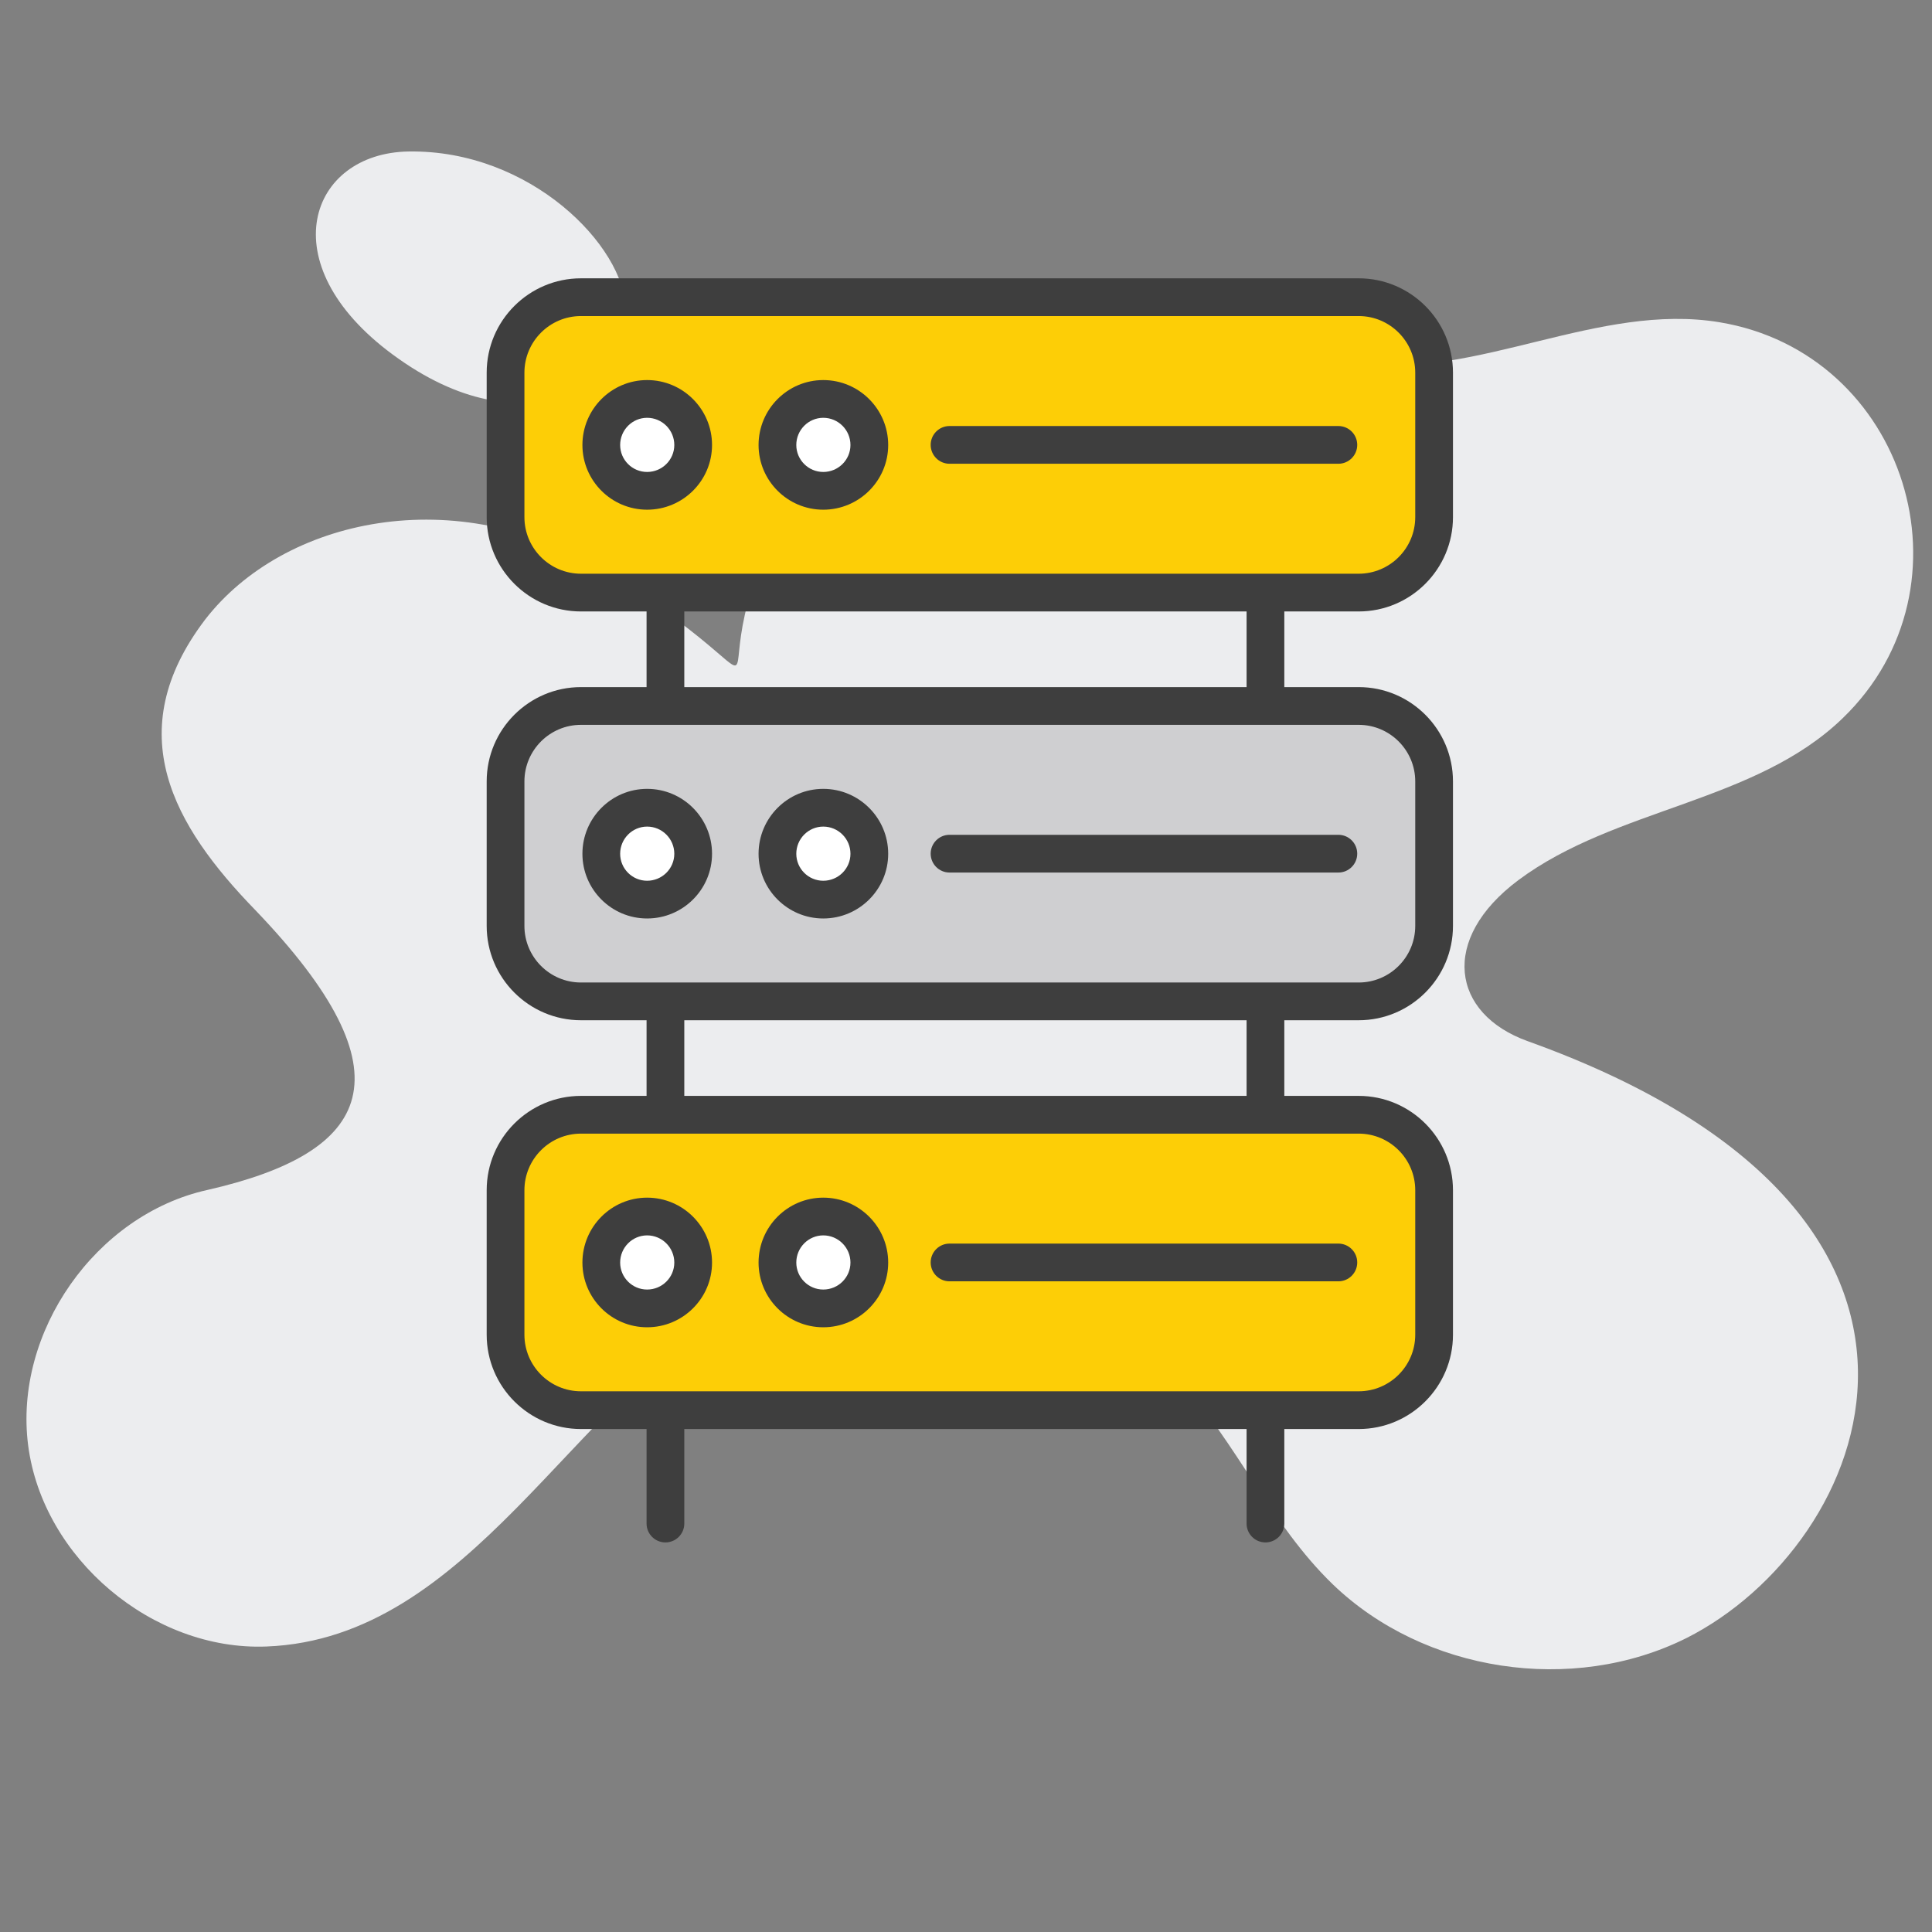 <svg enable-background="new 0 0 512 512" viewBox="0 0 512 512" xmlns="http://www.w3.org/2000/svg"><rect x="0" y="0" width="512" height="512" fill="#808080" stroke="none"/><g id="_x30_7_Server"><g fill="#ecedef"><path d="m446.887 434.125c-30.2 15.054-69.543 9.051-93.741-14.315-16.346-15.793-25.49-37.589-40.821-54.305-28.722-31.308-79.425-39.62-116.644-19.21-44.071 24.248-70.986 87.952-125.049 90.046-30.2 1.201-59.292-23.366-63.171-53.288-3.879-30.015 17.917-61.139 47.471-67.696 43.496-9.904 54.76-30.413 12.653-74.253-21.538-22.198-35.98-47-13.207-76.932 20.8-26.882 66.504-36.85 105.562-12.93 64.668 39.772 9.823 35.921 61.786-37.865 48.981-70.225 103.826-20.774 138.163-16.901 32.139 3.787 63.817-16.347 95.772-11.083 49.486 8.18 68.867 69.975 32.693 104.916-23.181 22.442-60.215 23.735-85.983 42.945-20.931 15.643-17.735 35.407 2.494 42.668 128.604 46.171 90.741 133.694 42.022 158.203z"/><path d="m108.231 40.147c-26.179.43-36.876 29.645-4.233 53.755 35.676 26.351 62.16 6.736 61.848-11.89-.281-16.738-25.264-42.397-57.615-41.865z"/></g><g><path d="m261.528 78.756h98.531c11.043 0 19.993 8.95 19.993 19.993v38.3c0 11.042-8.95 19.993-19.993 19.993h-206.089c-11.043 0-19.993-8.951-19.993-19.993v-38.3c0-11.043 8.95-19.993 19.993-19.993z" fill="#fdce06"/><path d="m171.492 105.723c6.742 0 12.205 5.463 12.205 12.205 0 6.684-5.463 12.147-12.205 12.147s-12.147-5.463-12.147-12.147c0-6.742 5.405-12.205 12.147-12.205" fill="#fff"/><path d="m218.174 105.723c6.742 0 12.205 5.463 12.205 12.205 0 6.684-5.463 12.147-12.205 12.147s-12.147-5.463-12.147-12.147c0-6.742 5.405-12.205 12.147-12.205" fill="#fff"/><path d="m261.528 187.089h98.531c11.043 0 19.993 8.95 19.993 19.993v38.3c0 11.042-8.95 19.993-19.993 19.993h-206.089c-11.043 0-19.993-8.951-19.993-19.993v-38.3c0-11.043 8.95-19.993 19.993-19.993z" fill="#cfcfd1"/><path d="m171.492 214.056c6.742 0 12.205 5.463 12.205 12.205 0 6.684-5.463 12.147-12.205 12.147s-12.147-5.463-12.147-12.147c0-6.742 5.405-12.205 12.147-12.205" fill="#fff"/><path d="m218.174 214.056c6.742 0 12.205 5.463 12.205 12.205 0 6.684-5.463 12.147-12.205 12.147s-12.147-5.463-12.147-12.147c0-6.742 5.405-12.205 12.147-12.205" fill="#fff"/><path d="m261.528 295.422h98.531c11.043 0 19.993 8.95 19.993 19.993v38.3c0 11.042-8.95 19.993-19.993 19.993h-206.089c-11.043 0-19.993-8.951-19.993-19.993v-38.3c0-11.043 8.95-19.993 19.993-19.993z" fill="#fdce06"/><path d="m171.492 322.39c6.742 0 12.205 5.463 12.205 12.205 0 6.684-5.463 12.147-12.205 12.147s-12.147-5.463-12.147-12.147c0-6.742 5.405-12.205 12.147-12.205" fill="#fff"/><path d="m218.174 322.39c6.742 0 12.205 5.463 12.205 12.205 0 6.684-5.463 12.147-12.205 12.147s-12.147-5.463-12.147-12.147c0-6.742 5.405-12.205 12.147-12.205" fill="#fff"/><g fill="#3e3e3e"><path d="m251.639 122.9h103.042c2.761 0 5-2.239 5-5s-2.239-5-5-5h-103.042c-2.761 0-5 2.239-5 5s2.239 5 5 5z"/><path d="m188.697 117.929c0-9.487-7.717-17.207-17.205-17.207-9.456 0-17.146 7.72-17.146 17.207 0 9.453 7.69 17.146 17.146 17.146 9.488 0 17.205-7.693 17.205-17.146zm-17.204 7.146c-3.94 0-7.146-3.206-7.146-7.146 0-3.975 3.206-7.207 7.146-7.207 3.972 0 7.205 3.232 7.205 7.207-.001 3.94-3.233 7.146-7.205 7.146z"/><path d="m218.175 135.075c9.487 0 17.205-7.693 17.205-17.146 0-9.487-7.717-17.207-17.205-17.207-9.456 0-17.148 7.72-17.148 17.207-.001 9.453 7.692 17.146 17.148 17.146zm0-24.353c3.972 0 7.205 3.232 7.205 7.207 0 3.94-3.232 7.146-7.205 7.146-3.94 0-7.148-3.206-7.148-7.146-.001-3.975 3.207-7.207 7.148-7.207z"/><path d="m251.639 231.232h103.042c2.761 0 5-2.239 5-5s-2.239-5-5-5h-103.042c-2.761 0-5 2.239-5 5s2.239 5 5 5z"/><path d="m188.697 226.261c0-9.487-7.717-17.205-17.205-17.205-9.456 0-17.146 7.717-17.146 17.205 0 9.456 7.69 17.146 17.146 17.146 9.488 0 17.205-7.69 17.205-17.146zm-17.204 7.146c-3.94 0-7.146-3.206-7.146-7.146 0-3.972 3.206-7.205 7.146-7.205 3.972 0 7.205 3.232 7.205 7.205-.001 3.941-3.233 7.146-7.205 7.146z"/><path d="m218.175 243.407c9.487 0 17.205-7.69 17.205-17.146 0-9.487-7.717-17.205-17.205-17.205-9.456 0-17.148 7.717-17.148 17.205-.001 9.456 7.692 17.146 17.148 17.146zm0-24.35c3.972 0 7.205 3.232 7.205 7.205 0 3.94-3.232 7.146-7.205 7.146-3.94 0-7.148-3.206-7.148-7.146-.001-3.973 3.207-7.205 7.148-7.205z"/><path d="m153.971 378.708h17.375v25.049c0 2.761 2.239 5 5 5s5-2.239 5-5v-25.049h149.011v25.049c0 2.761 2.239 5 5 5s5-2.239 5-5v-25.049h19.7c13.782 0 24.995-11.211 24.995-24.993v-38.301c0-13.782-11.213-24.993-24.995-24.993h-19.7v-20.046h19.7c13.782 0 24.995-11.211 24.995-24.993v-38.301c0-13.782-11.213-24.993-24.995-24.993h-19.7v-20.046h19.7c13.782 0 24.995-11.211 24.995-24.993v-38.3c0-13.782-11.213-24.993-24.995-24.993h-206.086c-13.782 0-24.995 11.211-24.995 24.993v38.301c0 13.782 11.213 24.993 24.995 24.993h17.375v20.046h-17.375c-13.782 0-24.995 11.211-24.995 24.993v38.301c0 13.782 11.213 24.993 24.995 24.993h17.375v20.046h-17.375c-13.782 0-24.995 11.211-24.995 24.993v38.301c0 13.781 11.213 24.992 24.995 24.992zm-14.995-241.658v-38.301c0-8.267 6.726-14.993 14.995-14.993h206.086c8.269 0 14.995 6.726 14.995 14.993v38.301c0 8.267-6.726 14.993-14.995 14.993h-206.086c-8.269 0-14.995-6.727-14.995-14.993zm42.37 24.993h149.011v20.046h-149.011zm-42.37 83.339v-38.301c0-8.267 6.726-14.993 14.995-14.993h206.086c8.269 0 14.995 6.726 14.995 14.993v38.301c0 8.267-6.726 14.993-14.995 14.993h-206.086c-8.269 0-14.995-6.726-14.995-14.993zm42.37 24.993h149.011v20.046h-149.011zm-42.37 45.039c0-8.267 6.726-14.993 14.995-14.993h206.086c8.269 0 14.995 6.726 14.995 14.993v38.301c0 8.267-6.726 14.993-14.995 14.993h-206.086c-8.269 0-14.995-6.726-14.995-14.993z"/><path d="m251.639 339.565h103.042c2.761 0 5-2.239 5-5s-2.239-5-5-5h-103.042c-2.761 0-5 2.239-5 5s2.239 5 5 5z"/><path d="m171.493 351.742c9.487 0 17.205-7.693 17.205-17.148 0-9.487-7.717-17.205-17.205-17.205-9.456 0-17.146 7.717-17.146 17.205 0 9.455 7.69 17.148 17.146 17.148zm0-24.353c3.972 0 7.205 3.232 7.205 7.205 0 3.94-3.232 7.148-7.205 7.148-3.94 0-7.146-3.208-7.146-7.148 0-3.972 3.205-7.205 7.146-7.205z"/><path d="m218.175 351.742c9.487 0 17.205-7.693 17.205-17.148 0-9.487-7.717-17.205-17.205-17.205-9.456 0-17.148 7.717-17.148 17.205-.001 9.455 7.692 17.148 17.148 17.148zm0-24.353c3.972 0 7.205 3.232 7.205 7.205 0 3.94-3.232 7.148-7.205 7.148-3.94 0-7.148-3.208-7.148-7.148-.001-3.972 3.207-7.205 7.148-7.205z"/></g></g></g><g id="Layer_1"/></svg>